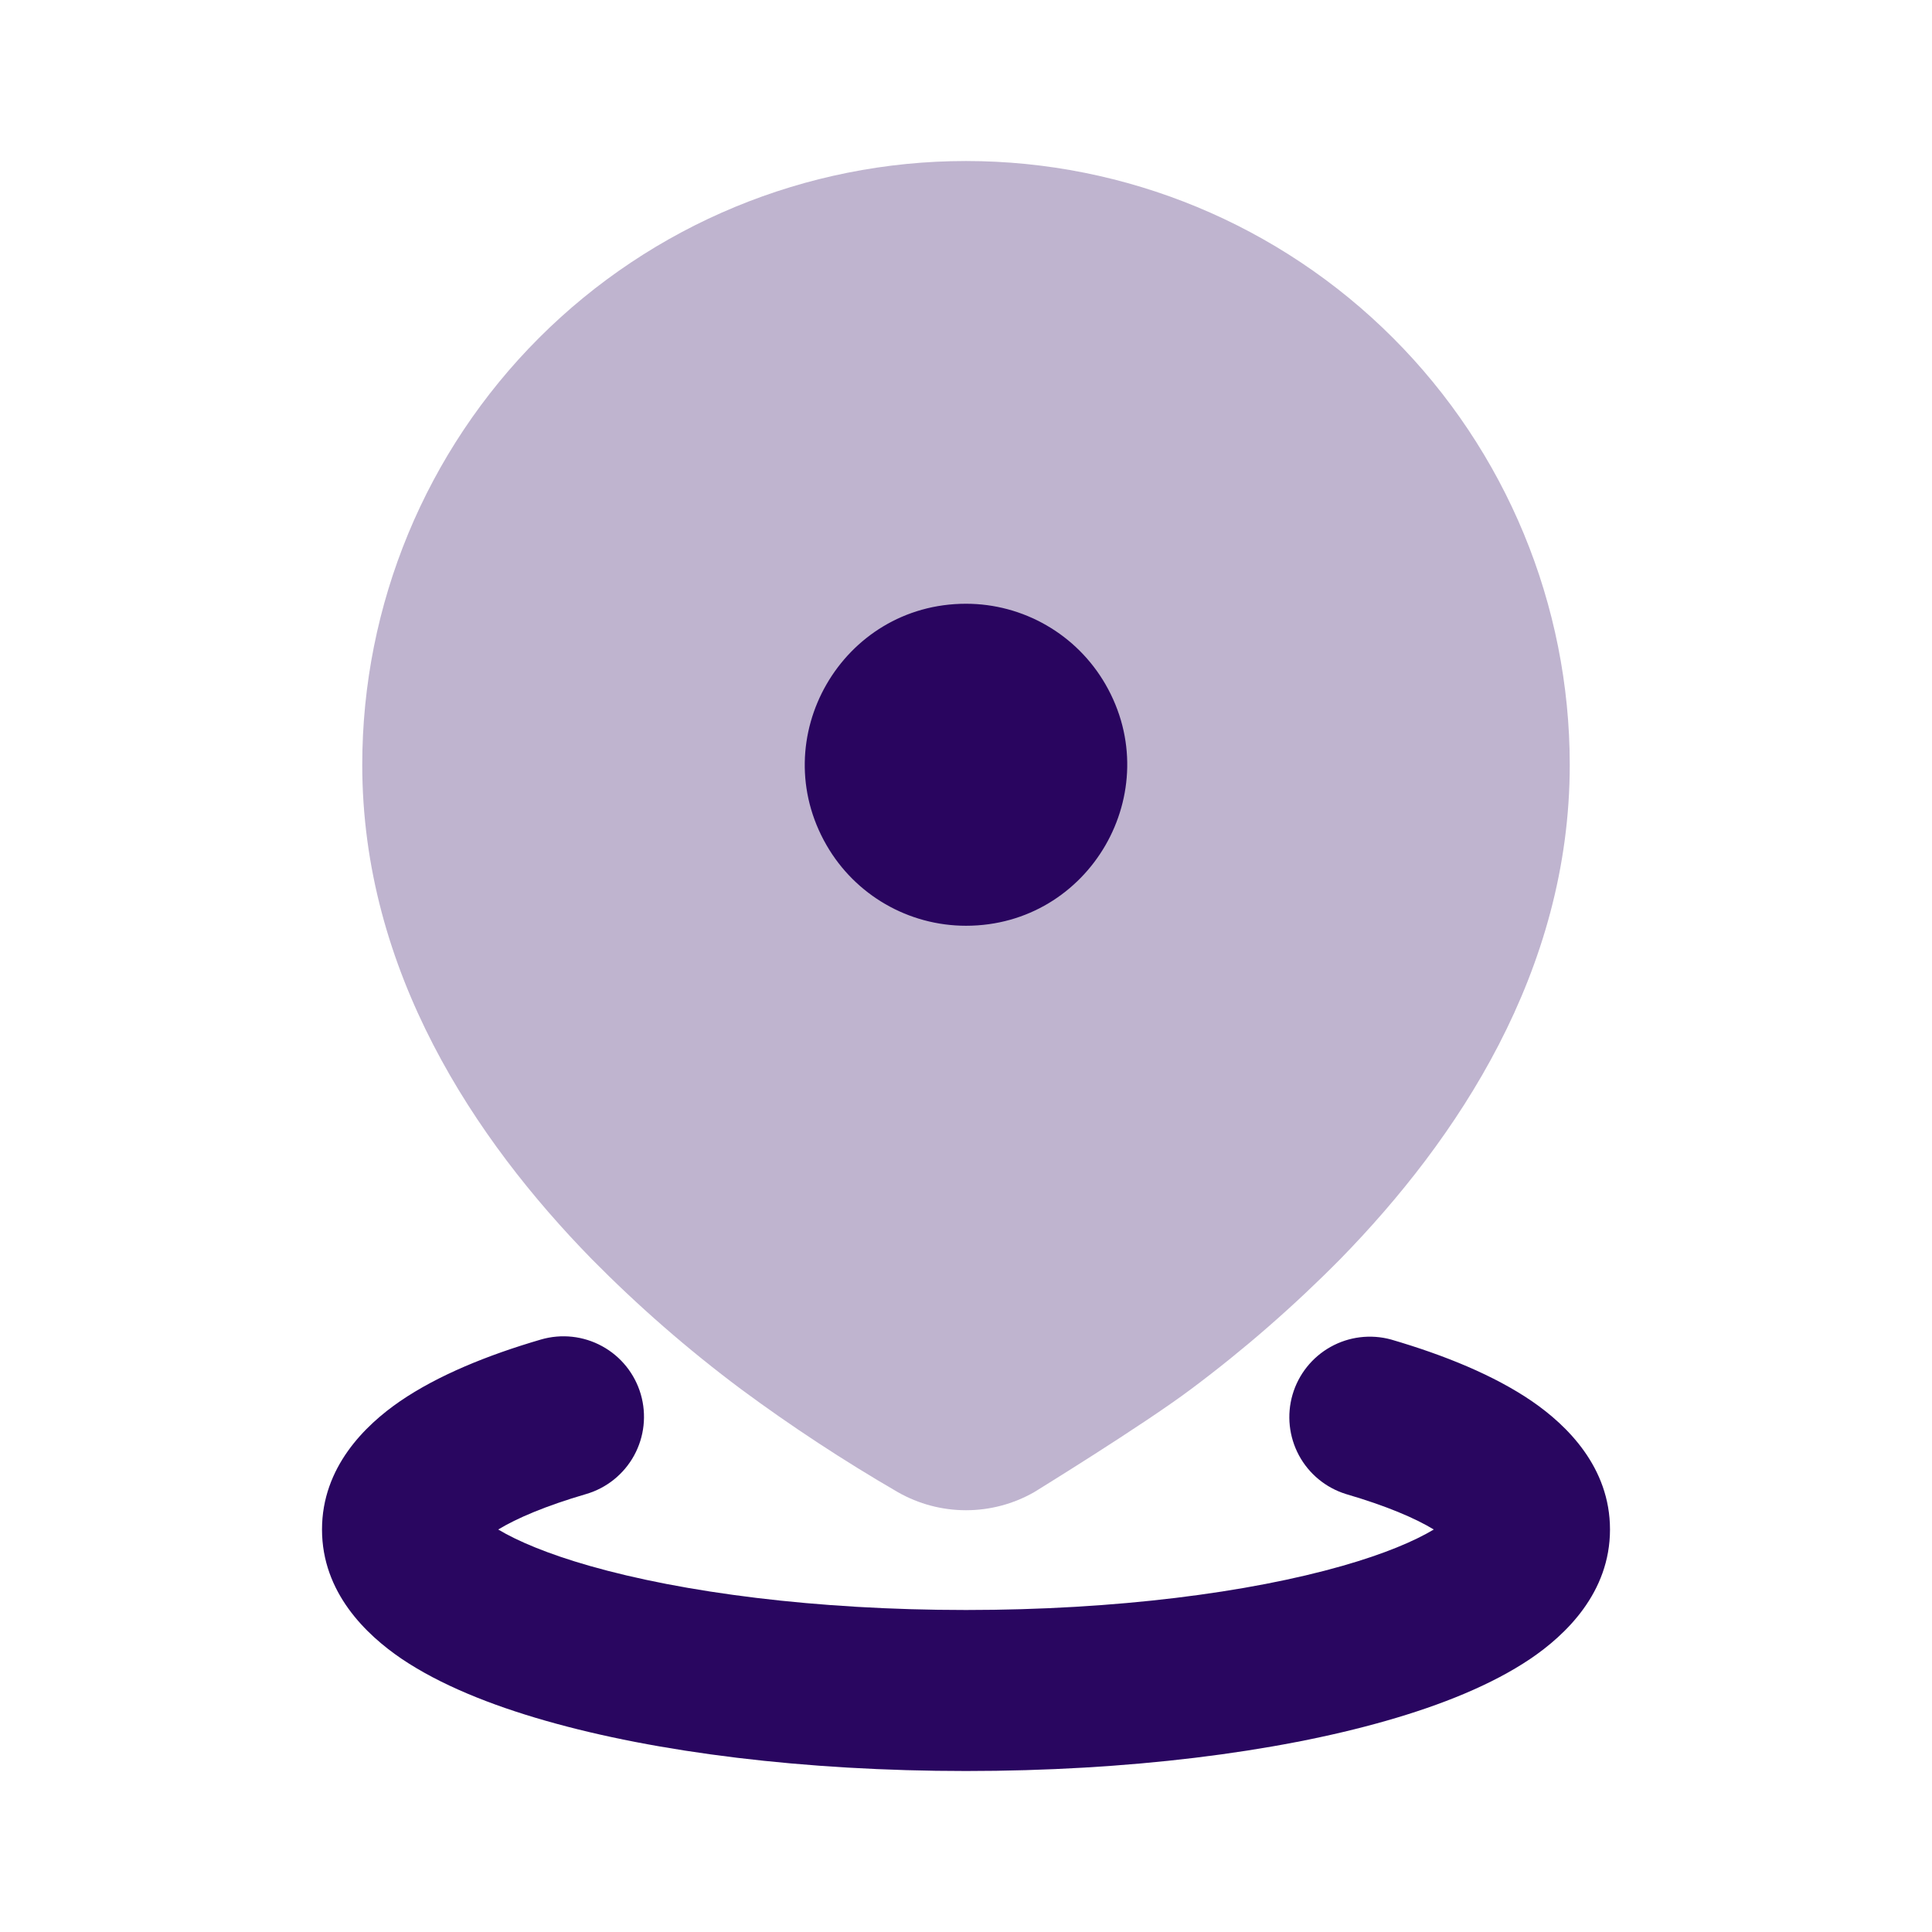 <svg width="82" height="82" viewBox="0 0 82 82" fill="none" xmlns="http://www.w3.org/2000/svg">
<path d="M22.96 56.853C23.83 56.6 24.765 56.702 25.559 57.138C26.354 57.573 26.943 58.307 27.197 59.177C27.45 60.047 27.348 60.982 26.913 61.776C26.477 62.571 25.743 63.16 24.873 63.413C23.165 63.912 21.935 64.438 21.146 64.917C21.959 65.405 23.244 65.952 25.027 66.461C28.973 67.588 34.621 68.333 41 68.333C47.379 68.333 53.027 67.588 56.973 66.461C58.76 65.952 60.041 65.405 60.854 64.917C60.068 64.438 58.838 63.912 57.13 63.413C56.274 63.148 55.556 62.558 55.131 61.769C54.707 60.979 54.609 60.055 54.859 59.194C55.11 58.334 55.689 57.606 56.471 57.168C57.253 56.73 58.175 56.617 59.04 56.853C61.322 57.52 63.413 58.374 65.019 59.471C66.505 60.492 68.333 62.272 68.333 64.917C68.333 67.592 66.461 69.386 64.951 70.407C63.318 71.507 61.182 72.365 58.849 73.031C54.141 74.381 47.833 75.167 41 75.167C34.167 75.167 27.86 74.381 23.151 73.031C20.818 72.365 18.682 71.507 17.049 70.407C15.539 69.382 13.667 67.592 13.667 64.917C13.667 62.272 15.495 60.492 16.981 59.471C18.587 58.374 20.678 57.52 22.96 56.853ZM41 25.625C35.738 25.625 32.452 31.321 35.082 35.875C36.302 37.99 38.557 39.292 41 39.292C46.262 39.292 49.548 33.596 46.918 29.042C46.318 28.003 45.455 27.14 44.417 26.541C43.378 25.941 42.2 25.625 41 25.625Z" fill="#290660"/>
<path opacity="0.3" d="M41 6.834C47.796 6.834 54.314 9.534 59.12 14.339C63.925 19.145 66.625 25.663 66.625 32.459C66.625 41.233 61.842 48.367 56.888 53.437C54.918 55.432 52.802 57.277 50.556 58.955C48.527 60.479 43.887 63.335 43.887 63.335C43.007 63.836 42.012 64.099 41 64.099C39.988 64.099 38.993 63.836 38.113 63.335C35.81 62 33.584 60.538 31.444 58.955C29.198 57.277 27.082 55.432 25.113 53.437C20.158 48.367 15.375 41.233 15.375 32.459C15.375 25.663 18.075 19.145 22.88 14.339C27.686 9.534 34.204 6.834 41 6.834Z" fill="#290660"/>
</svg>
